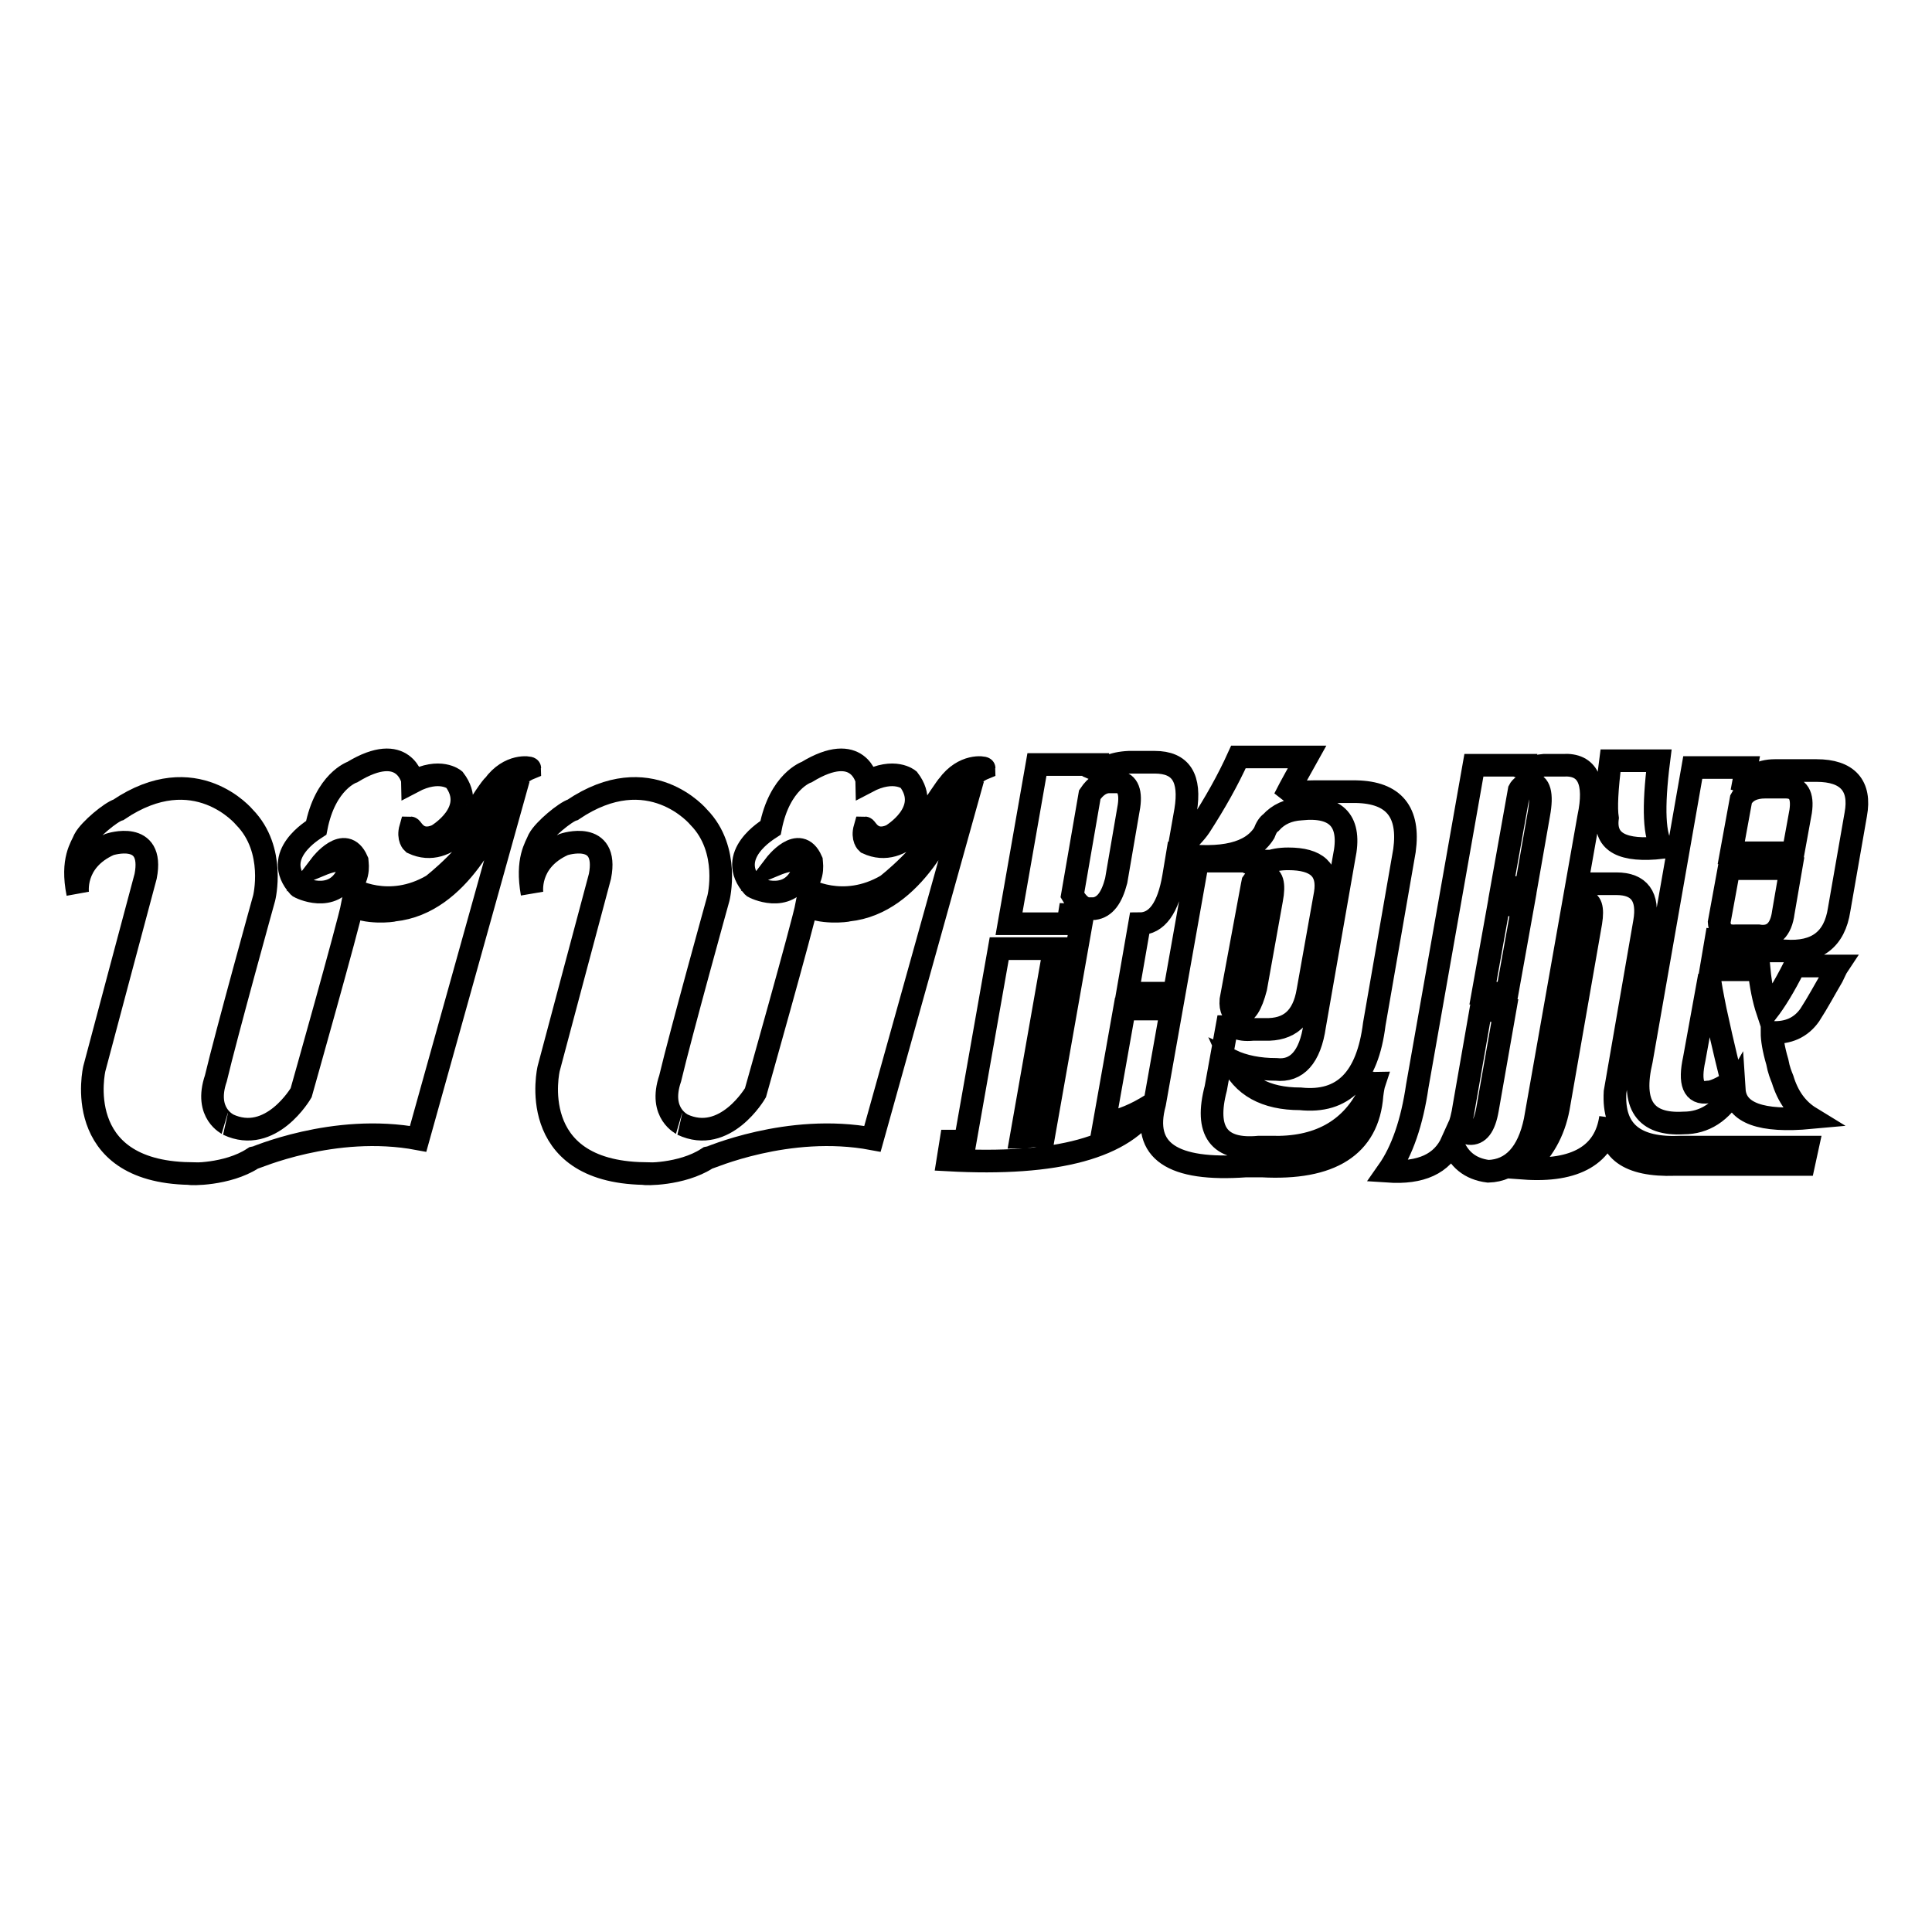 <?xml version="1.0" encoding="utf-8"?>
<!-- Svg Vector Icons : http://www.onlinewebfonts.com/icon -->
<!DOCTYPE svg PUBLIC "-//W3C//DTD SVG 1.1//EN" "http://www.w3.org/Graphics/SVG/1.1/DTD/svg11.dtd">
<svg version="1.1" xmlns="http://www.w3.org/2000/svg" xmlns:xlink="http://www.w3.org/1999/xlink" x="0px" y="0px" viewBox="0 0 256 256" enable-background="new 0 0 256 256" xml:space="preserve">
<g><g><path stroke-width="3" fill-opacity="0" stroke="#000000"  d="M169.1,141.7c-2.3,0-4.3-0.4-6-1.2c1.5,3.4,4.6,5.1,9.2,5.1c5.7,0.6,8.9-2.7,9.8-9.9l4-23c0.7-5.1-1.4-7.7-6.4-7.8H174c-1.8,0-3.1,0.3-3.8,0.9c0.9-1.8,2-3.7,3-5.5h-9.1c-1.4,3.1-3.1,6.1-5.1,9.2c-0.6,0.9-1.6,1.9-2.8,3l0.9-5.1c0.7-4.3-0.6-6.4-4.1-6.4h-3.4c-2.2,0.1-3.7,0.8-4.7,2.1l0.3-1.8h-7.8l-3.7,21.1h7.8l0.4-2.5c0.1,1.2,0.6,2,1.4,2.3l-5,28.3c-0.3,0-0.8,0-1.4,0c-0.8,0.1-1.3,0.2-1.6,0.2l4.4-25h-7.3l-4.5,25.5H126l-0.4,2.5c14.5,0.8,23.5-1.7,26.9-7.3c-1.9,1.2-3.9,2.1-6.2,2.5l2.7-15.2h4.6l0.4-2.1h-4.6l1.6-9.2c2.3,0,3.8-2.1,4.5-6.2l0.5-3c6,0.8,9.8-0.1,11.5-2.8c0.3-0.8,0.6-1.2,0.9-1.4c1-1.1,2.3-1.7,4-1.8c4.8-0.5,6.7,1.7,5.7,6.4l-3.9,22.3C173.6,140.1,171.8,142,169.1,141.7L169.1,141.7L169.1,141.7z M181.8,145.1c0.1-0.8,0.2-1.3,0.3-1.6c-0.1,0-0.3,0.2-0.6,0.7l-0.2,0.9c-2.4,4.7-6.7,7.1-12.9,6.9h-1.6c-5.3,0.5-7.2-2.1-5.7-7.8l1.7-9.4c0.2,1.2,1.3,1.8,3.2,1.6h1.6c3.2,0.1,5.1-1.5,5.7-5.1l2.3-12.9c0.5-3.1-1.1-4.6-4.9-4.6c-2.3,0-3.8,0.7-4.5,2.1l0.3-1.8h-7.8l-5.7,32.1c-1.7,6.3,2.3,9,12.1,8.3h2.1C176.3,155,181.3,151.9,181.8,145.1L181.8,145.1L181.8,145.1z M147,103.6h0.9c1.4,0,2,1.1,1.7,3.2l-1.7,9.9c-0.6,2.3-1.5,3.5-2.9,3.7h-0.7c-0.8,0-1.5-0.6-2.2-1.8l2.3-13.3C145.2,104.1,146.1,103.6,147,103.6L147,103.6L147,103.6z M165.9,117.4l0.1-0.5c0.4-0.6,0.9-0.9,1.5-0.9c1.1,0,1.4,1.1,1,3.2l-2.1,11.7c-0.6,2.3-1.3,3.4-2.2,3.4c-0.8,0.1-1.2-0.5-1.1-1.8L165.9,117.4L165.9,117.4z"/><path stroke-width="3" fill-opacity="0" stroke="#000000"  d="M223.1,148.8c2.7,0,5-1.4,6.7-4.4c0.2,3.1,3.6,4.3,10.1,3.7c-1.8-1.1-3-2.8-3.7-5.1c-0.2-0.5-0.5-1.2-0.7-2.3c-0.5-1.7-0.7-3-0.7-3.9c2.1,0.1,3.8-0.6,5-2.3c1.1-1.7,2-3.4,3-5.1c0.3-0.6,0.5-1.1,0.7-1.4h-5.7c-1.4,2.8-2.6,4.7-3.6,6c-0.5-1.5-0.9-3.4-1.1-5.5h-6.4l0.9-5.3c-0.2,2,0.9,2.9,3.2,2.8h5.7c4.2,0.3,6.6-1.5,7.2-5.5l2.2-12.6c0.7-3.8-1.1-5.8-5.2-5.8h-5.5c-2.1,0-3.6,0.9-4.4,2.8l0.6-3.2h-7.1l-6.8,38.8C216.1,146.4,218,149.1,223.1,148.8L223.1,148.8L223.1,148.8z M183.9,155.2c4.4,0.3,7.2-1,8.5-3.9c0.8,2.3,2.4,3.6,4.8,3.9c3.2-0.1,5.3-2.4,6.2-6.7l7.1-40.2c1-4.7-0.1-7.1-3.4-6.9h-2.5c-1.4,0.1-2.4,0.7-3,1.6l0.3-1.6h-6.6l-7.5,42.5C187.1,148.7,185.8,152.5,183.9,155.2L183.9,155.2L183.9,155.2z M239.5,152h-16.7c-6.2,0.3-9.1-2.1-8.8-7.3l3.9-22.5c0.6-3.4-0.7-5.1-3.7-5.1h-4.8l-0.4,2.3h0.9c0.9,0,1.2,0.9,0.9,2.8l-4.3,24.6c-0.6,3.2-2.1,5.9-4.6,8c6.9,0.5,10.8-1.8,11.5-6.7c-0.5,4.3,2.4,6.4,8.5,6.2H239L239.5,152L239.5,152z M213,108.4c-0.4,3.2,2,4.5,7.3,3.9c-1.1-1.4-1.3-5.2-0.5-11.5h-6.4C212.9,104.6,212.8,107.1,213,108.4L213,108.4L213,108.4z M233,124h-3c-1.4,0.1-2.1-0.5-2.2-1.8l1.3-7.1h8.2l-1,5.8C236,123.2,234.9,124.3,233,124L233,124L233,124z M233.9,104.3h2.7c1.7,0,2.3,1.1,2,3.2l-1,5.5h-8.2l1.3-7.1C231.3,104.8,232.4,104.3,233.9,104.3L233.9,104.3L233.9,104.3z M194.7,150.2c-0.6-0.1-1.1-0.3-1.5-0.5c0.3-0.8,0.6-1.8,0.8-3.2l2.2-12.6h3.2l-2.3,13.1C196.7,149.3,195.9,150.3,194.7,150.2L194.7,150.2L194.7,150.2z M202.8,103.8c1.2,0,1.6,1.4,1.1,4.1l-1.7,9.7H199l2.3-12.9C201.5,104.3,202,103.9,202.8,103.8L202.8,103.8L202.8,103.8z M227.3,133.9c1.1,5.1,1.9,8.2,2.2,9.4c-1.4,0.9-2.5,1.4-3.2,1.4c-1.9,0.3-2.5-1.2-1.8-4.4l2-11C226.6,130.4,226.9,131.9,227.3,133.9L227.3,133.9L227.3,133.9z M201.8,119.9l-2.1,11.7h-3.2l2.1-11.7H201.8z"/><path stroke-width="3" fill-opacity="0" stroke="#000000"  d="M10.3,118.4c0,0-0.7-4.3,4.2-6.5c0,0,6-2,4.8,4.2c-0.2,0.7-6.8,25.5-6.8,25.5s-3.2,13.6,12.6,13.9c0,0.1,5,0.2,8.4-2c0.2,0,10.7-4.7,21.9-2.6c0.3-1.1,12.9-46.2,12.9-46.2s-0.9-0.2-1.9,2c-1,2.1-5.4,13-14.2,13.9c-0.1,0.1-3.9,0.5-5.5-0.7c-0.5,2.6-6.8,24.9-6.8,24.9s-4,6.9-9.7,4.2c0.1,0-3.2-1.4-1.6-6.1c1.4-5.9,6.4-23.9,6.4-23.9s1.6-6.4-2.6-10.7c0,0-6.5-7.9-16.7-1c-1,0.3-3.8,2.6-4.5,3.9C10.8,112.2,9.4,113.9,10.3,118.4L10.3,118.4z"/><path stroke-width="3" fill-opacity="0" stroke="#000000"  d="M123.3,107.5c0,0-3.5,6.5-8.4,4.2c0,0-0.7-0.6-0.3-2c0.2,0,1,2.1,3.5,1c0,0,5.5-3.2,2.3-7.4c0,0-1.9-1.6-5.5,0.3c0-0.2-1.1-5.5-8-1.3c0,0-3.6,1.2-4.8,7.4c-0.3,0.2-6.1,3.6-2.3,7.8c0.1,0.1,4.5,2.3,6.4-1.6c0,0,1.1-3.2-3.5-1.3c0,0,3.2-4.2,4.8-0.6c0,0.1,0.5,2-1,3.6c0.2,0.2,5.2,3.1,11-0.3c0,0,5.6-4.3,7.4-8.7c0-0.1,2.3-5.5,5.5-6.8c0-0.1-2.7-0.6-4.8,2.3C125.6,104,123.5,107.1,123.3,107.5L123.3,107.5z"/><path stroke-width="3" fill-opacity="0" stroke="#000000"  d="M63.1,107.5c0,0-3.5,6.5-8.4,4.2c0,0-0.7-0.6-0.3-2c0.2,0,1,2.1,3.5,1c0,0,5.5-3.2,2.3-7.4c0,0-1.9-1.6-5.5,0.3c0-0.2-1.1-5.5-8-1.3c0,0-3.6,1.2-4.8,7.4c-0.3,0.2-6.1,3.6-2.3,7.8c0.1,0.1,4.5,2.3,6.4-1.6c0,0,1.1-3.2-3.5-1.3c0,0,3.2-4.2,4.8-0.6c0,0.1,0.5,2-1,3.6c0.2,0.2,5.2,3.1,11-0.3c0,0,5.6-4.3,7.4-8.7c0-0.1,2.3-5.5,5.5-6.8c0-0.1-2.7-0.6-4.8,2.3C65.3,104,63.2,107.1,63.1,107.5L63.1,107.5z"/><path stroke-width="3" fill-opacity="0" stroke="#000000"  d="M70.5,118.4c0,0-0.7-4.3,4.2-6.5c0,0,6-2,4.8,4.2c-0.2,0.7-6.8,25.5-6.8,25.5s-3.2,13.6,12.6,13.9c0,0.1,5,0.2,8.4-2c0.2,0,10.7-4.7,21.9-2.6c0.3-1.1,12.9-46.2,12.9-46.2s-0.9-0.2-1.9,2c-1,2.1-5.4,13-14.2,13.9c-0.1,0.1-3.9,0.5-5.5-0.7c-0.5,2.6-6.8,24.9-6.8,24.9s-4,6.9-9.7,4.2c0.1,0-3.2-1.4-1.6-6.1c1.4-5.9,6.4-23.9,6.4-23.9s1.6-6.4-2.6-10.7c0,0-6.5-7.9-16.7-1c-1,0.3-3.8,2.6-4.5,3.9C71,112.2,69.7,113.9,70.5,118.4L70.5,118.4z"/></g></g>
</svg>